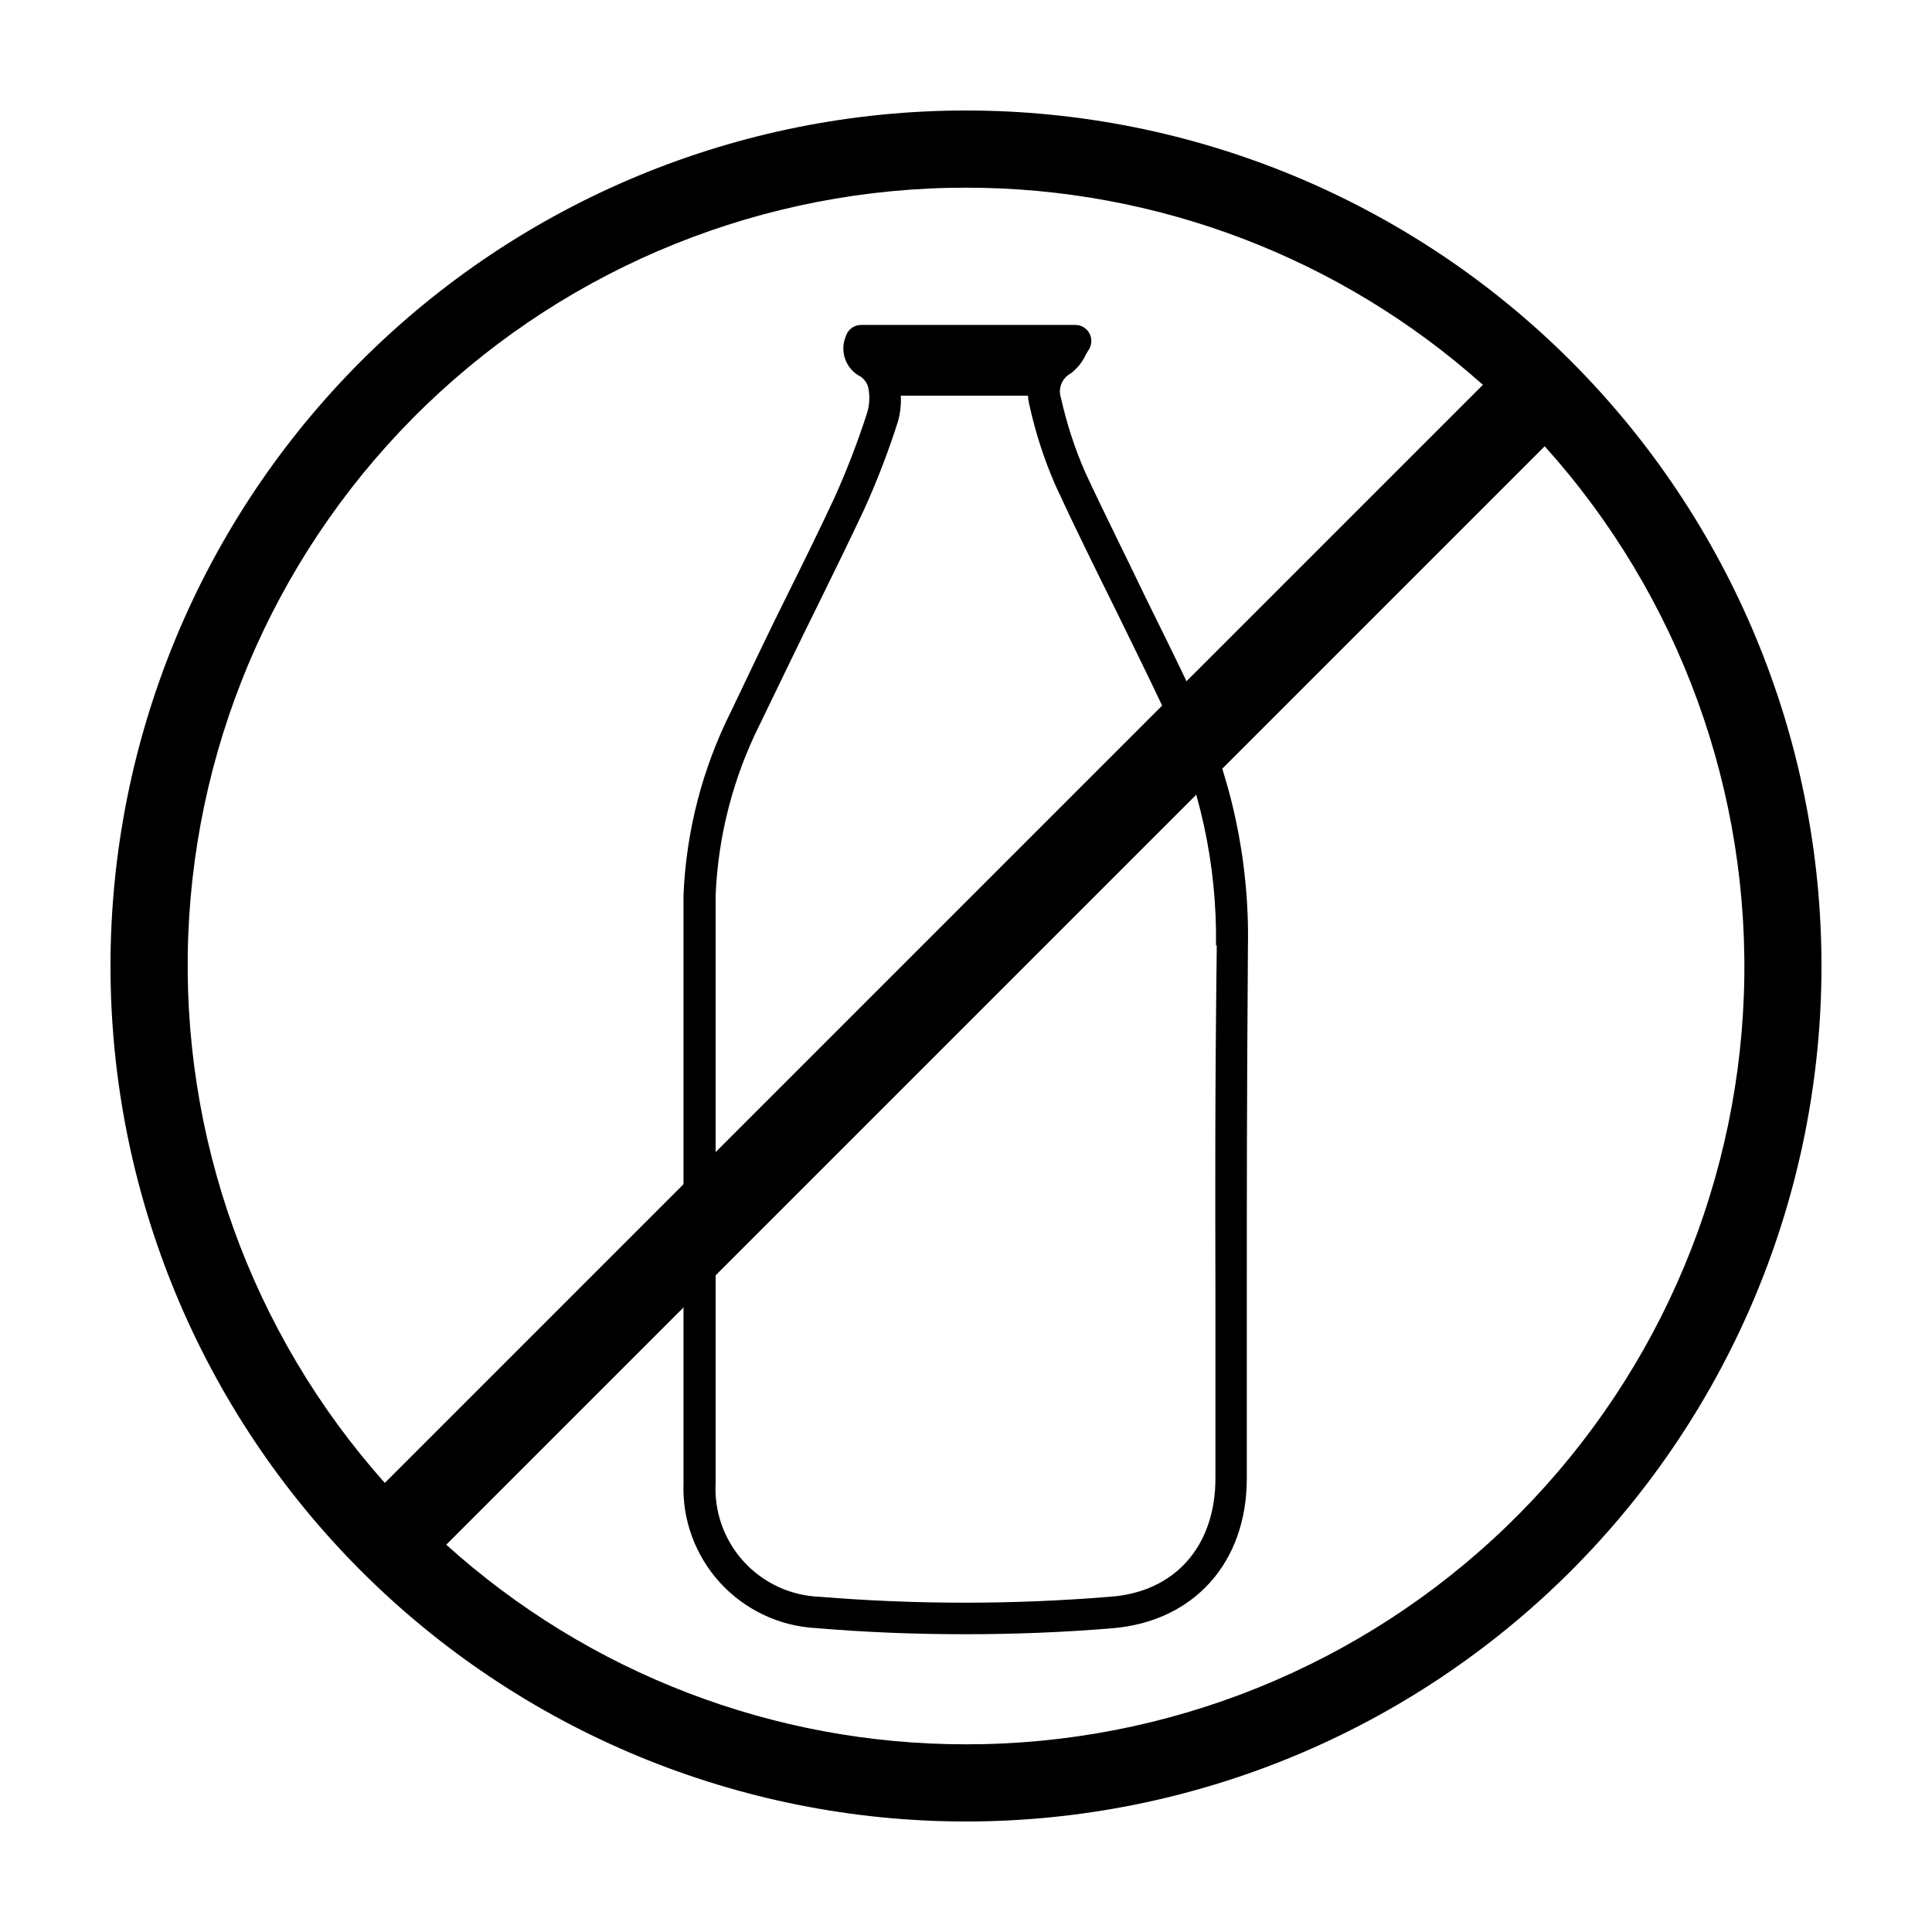 <?xml version="1.0" encoding="UTF-8"?>
<!-- Uploaded to: ICON Repo, www.svgrepo.com, Generator: ICON Repo Mixer Tools -->
<svg fill="#000000" width="800px" height="800px" version="1.1" viewBox="144 144 512 512" xmlns="http://www.w3.org/2000/svg">
 <g>
  <path d="m460.46 328.76c-4.332-9.117-8.867-18.34-13.25-27.207-5.039-10.578-10.578-21.512-15.617-32.395h-0.004c-2.758-6.312-4.898-12.875-6.398-19.598-0.887-2.535 0.203-5.336 2.57-6.602 1.734-1.324 3.117-3.055 4.031-5.039 0.258-0.484 0.547-0.957 0.855-1.41 0.754-1.328 0.754-2.953 0-4.281-0.758-1.312-2.16-2.121-3.676-2.117h-56.781c-1.848 0.004-3.481 1.207-4.031 2.973-1.719 4.055 0 8.746 3.93 10.73 1.004 0.699 1.723 1.738 2.016 2.922 0.457 2.207 0.352 4.496-0.301 6.652-2.469 7.66-5.359 15.18-8.664 22.52-3.981 8.516-8.211 17.129-12.344 25.441-5.039 10.078-10.078 20.758-15.113 31.285l-0.004 0.004c-7.566 15.121-11.84 31.672-12.543 48.566v26.551 56.527 72.648c-0.383 9.773 3.106 19.305 9.707 26.523 6.606 7.215 15.789 11.535 25.559 12.02 13.047 1.109 26.199 1.613 39.348 1.613 13.148 0 25.996-0.504 38.895-1.562 21.715-1.762 35.77-17.383 35.77-39.75v-47.207c0-29.27 0-52.348 0.301-93.91l0.004-0.004c0.398-22.77-4.484-45.324-14.258-65.895zm5.996 65.797c-0.504 41.613-0.402 64.738-0.352 94.012v47.207c0 17.938-10.73 30.23-28.062 31.387h-0.004c-25.566 2.09-51.262 2.09-76.828 0-7.688-0.289-14.938-3.652-20.121-9.336-5.184-5.684-7.863-13.215-7.438-20.895v-72.648-46.098-10.578-26.449-0.004c0.672-15.777 4.691-31.234 11.789-45.344 5.039-10.43 10.078-20.906 15.113-31.086 4.082-8.312 8.363-16.977 12.395-25.594 3.488-7.668 6.519-15.543 9.066-23.578 0.59-2.18 0.828-4.441 0.707-6.699h33.703c0.059 0.938 0.211 1.867 0.453 2.769 1.598 7.266 3.91 14.352 6.902 21.16 5.039 10.934 10.48 21.914 15.719 32.496 4.332 8.867 8.867 18.035 13.148 27.105h0.004c9.254 19.402 13.91 40.676 13.602 62.172z"/>
  <path d="m560.31 239.69c-42.52-42.52-100.18-66.406-160.31-66.406s-117.8 23.887-160.31 66.406c-42.52 42.516-66.406 100.18-66.406 160.31s23.887 117.79 66.406 160.31c42.516 42.516 100.18 66.402 160.31 66.402s117.79-23.887 160.31-66.402c42.516-42.52 66.402-100.18 66.402-160.31s-23.887-117.8-66.402-160.31zm-160.31-45.949c50.531-0.027 99.305 18.574 136.98 52.246l-291 291c-35.473-39.801-54.145-91.801-52.094-145.07 2.055-53.277 24.672-103.68 63.105-140.64 38.43-36.953 89.688-57.574 143-57.535zm0 412.52c-50.883 0.035-99.965-18.816-137.74-52.898l291.1-291.1c35.75 39.715 54.676 91.758 52.793 145.16-1.887 53.402-24.438 103.98-62.895 141.08-38.461 37.094-89.824 57.805-143.26 57.758z"/>
 </g>
</svg>